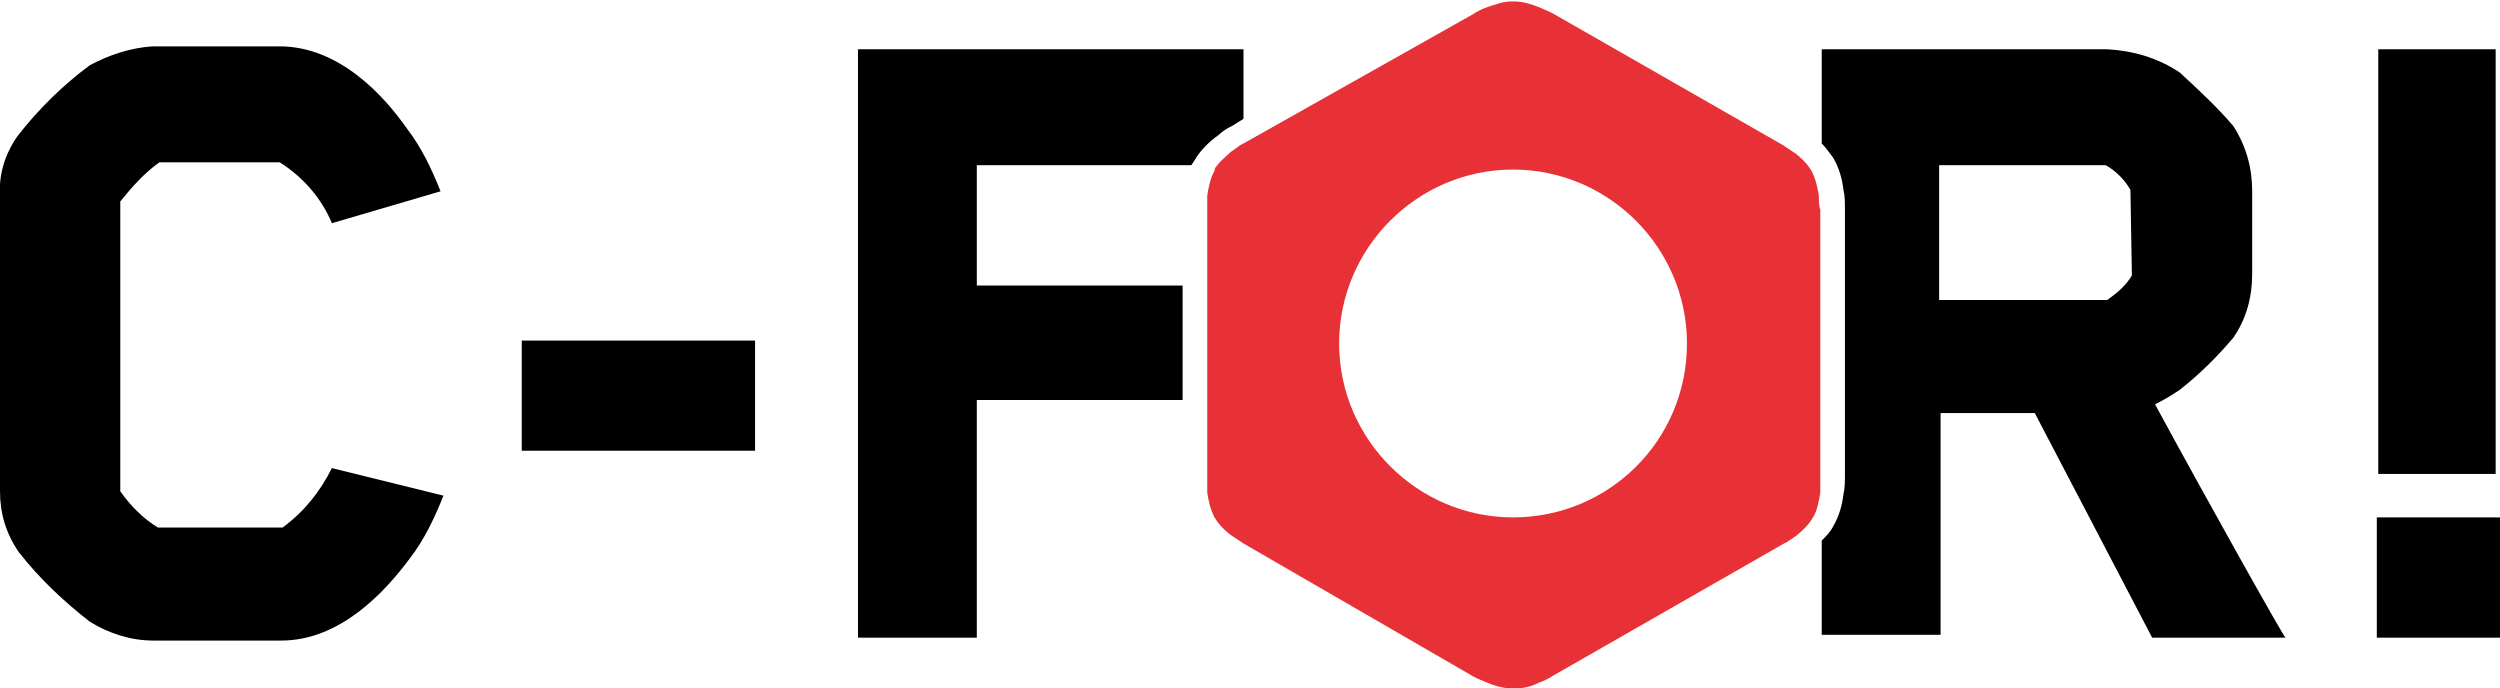 <?xml version="1.0" encoding="utf-8"?>
<!-- Generator: Adobe Illustrator 27.3.1, SVG Export Plug-In . SVG Version: 6.00 Build 0)  -->
<svg version="1.1" id="Calque_1" xmlns="http://www.w3.org/2000/svg" xmlns:xlink="http://www.w3.org/1999/xlink" x="0px" y="0px"
	 width="172.5px" height="47.5px" viewBox="0 0 172.5 47.5" style="enable-background:new 0 0 172.5 47.5;" xml:space="preserve">
<style type="text/css">
	.st0{fill:#010000;}
	.st1{fill:none;}
	.st2{fill:#E73137;}
</style>
<path class="st0" d="M22.9,15.4c-0.7-1.7-2-3.2-3.6-4.2h-8.3c-1,0.7-1.9,1.7-2.7,2.7v20c0.7,1,1.6,1.9,2.6,2.5h8.6
	c1.5-1.1,2.6-2.5,3.4-4.1l7.7,1.9c-0.6,1.5-1.3,3-2.3,4.3c-1.7,2.3-4.8,5.7-8.9,5.7h-8.8c-1.6,0-3.1-0.5-4.4-1.3
	c-1.8-1.4-3.5-3-4.9-4.8C0.4,36.8,0,35.4,0,33.9V13.6c-0.1-1.5,0.3-2.9,1.2-4.2c1.4-1.8,3.1-3.5,5-4.9C7.5,3.8,9,3.3,10.5,3.2h8.8
	c4.1,0,7.2,3.4,8.8,5.7c1,1.3,1.7,2.8,2.3,4.3L22.9,15.4z"/>
<path class="st0" d="M36,31.1v-7.6h16.1v7.6L36,31.1z"/>
<path class="st0" d="M164,44v-8.3h8.5V44H164z M164.1,32.7V3.4h8.1v29.3H164.1z"/>
<path class="st1" d="M145.3,11.4h-11.5v9.2h11.5c0.7-0.4,1.2-1,1.7-1.7V13C146.6,12.4,146,11.8,145.3,11.4z"/>
<path class="st0" d="M148.7,27.9c0.6-0.3,1.1-0.6,1.7-1c1.4-1.1,2.6-2.3,3.7-3.6c0.9-1.3,1.3-2.8,1.3-4.4v-5.7
	c0-1.6-0.4-3.1-1.3-4.5c-1.1-1.3-2.4-2.5-3.7-3.7c-1.5-1-3.2-1.5-5-1.6h-19.7v6.5c0.3,0.3,0.5,0.6,0.8,1l0,0
	c0.4,0.7,0.6,1.4,0.7,2.2c0.1,0.4,0.1,0.9,0.1,1.3l0,0v18.4l0,0c0,0.4,0,0.9-0.1,1.3c-0.1,0.8-0.3,1.5-0.7,2.2l0,0
	c-0.2,0.4-0.5,0.7-0.8,1v6.5h8.2V28.5h6.5l8.1,15.5h9.2C157.6,44,152,34,148.7,27.9z M147.1,19c-0.4,0.7-1,1.2-1.7,1.7h-11.6v-9.3
	h11.5c0.7,0.4,1.3,1,1.7,1.7L147.1,19z"/>
<path class="st0" d="M67.4,19.7v-8.3h14.8l0.2-0.3l0,0c0.4-0.7,1-1.3,1.7-1.8c0.2-0.2,0.5-0.4,0.7-0.5l0.2-0.1l0,0l0,0l0.8-0.5V3.4
	H59.2V44h8.2V27.6h14.2v-7.9H67.4z"/>
<path class="st2" d="M125.6,33L125.6,33V14.6l0,0V33z"/>
<path class="st2" d="M125.5,13.5c-0.1-0.6-0.2-1.1-0.5-1.7l0,0c-0.3-0.5-0.7-0.9-1.1-1.2c-0.3-0.2-0.6-0.4-0.9-0.6l0,0l-15.9-9.1
	l0,0l-0.2-0.1l-0.7-0.3c-0.5-0.2-1.1-0.4-1.7-0.4h-0.2c-0.6,0-1.1,0.2-1.7,0.4c-0.3,0.1-0.7,0.3-1,0.5l0,0L85.8,9.9l0,0l0,0L85.6,10
	l-0.7,0.5c-0.3,0.3-0.7,0.6-0.9,0.9c-0.1,0.1-0.2,0.2-0.2,0.4l0,0c-0.3,0.5-0.4,1.1-0.5,1.7c0,0.4,0,0.7,0,1.1l0,0V33l0,0
	c0,0.3,0,0.7,0,1c0.1,0.6,0.2,1.1,0.5,1.7l0,0c0.3,0.5,0.7,0.9,1.1,1.2c0.3,0.2,0.6,0.4,0.9,0.6l0,0l15.9,9.2l0,0l0.2,0.1l0.7,0.3
	c0.5,0.2,1.1,0.4,1.7,0.4h0.2c0.6,0,1.1-0.1,1.7-0.4c0.3-0.1,0.7-0.3,1-0.5l0,0l15.9-9.1l0,0l0.2-0.1l0.6-0.4
	c0.5-0.4,0.9-0.8,1.2-1.3l0,0c0.3-0.5,0.4-1.1,0.5-1.7c0-0.3,0-0.7,0-1V14.5C125.5,14.2,125.5,13.8,125.5,13.5z M104.4,35.7
	c-6.6,0-12-5.4-12-12c0-6.6,5.4-12,12-12c6.6,0,12,5.4,12,12c0,0,0,0,0,0C116.4,30.4,111,35.7,104.4,35.7
	C104.4,35.7,104.4,35.7,104.4,35.7z"/>
</svg>
